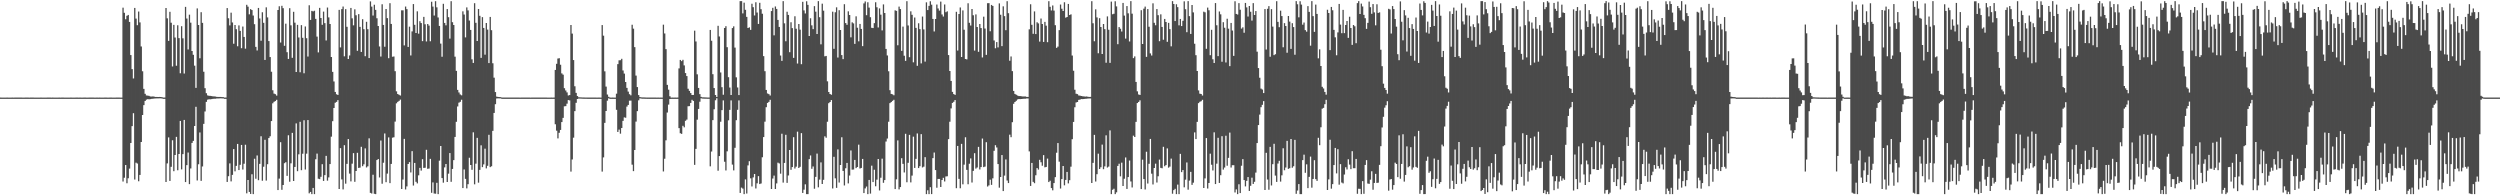 <?xml version="1.0" encoding="UTF-8"?>
<svg xmlns="http://www.w3.org/2000/svg" width="1920" height="150">
  <path d="M0 74.930h1v1.000H0zM1 74.933h1v1.000H1zM2 74.934h1v1.000H2zM3 74.937h1v1.000H3zM4 74.933h1v1.000H4zM5 74.919h1v1.000H5zM6 74.941h1v1.000H6zM7 74.933h1v1.000H7zM8 74.935h1v1.000H8zM9 74.925h1v1.000H9zM10 74.935h1v1.000H10zM11 74.928h1v1.000H11zM12 74.931h1v1.000H12zM13 74.932h1v1.000H13zM14 74.931h1v1.000H14zM15 74.921h1v1.000H15zM16 74.930h1v1.000H16zM17 74.934h1v1.000H17zM18 74.936h1v1.000H18zM19 74.931h1v1.000H19zM20 74.929h1v1.000H20zM21 74.931h1v1.000H21zM22 74.934h1v1.000H22zM23 74.929h1v1.000H23zM24 74.930h1v1.000H24zM25 74.924h1v1.000H25zM26 74.933h1v1.000H26zM27 74.936h1v1.000H27zM28 74.937h1v1.000H28zM29 74.935h1v1.000H29zM30 74.934h1v1.000H30zM31 74.928h1v1.000H31zM32 74.935h1v1.000H32zM33 74.933h1v1.000H33zM34 74.933h1v1.000H34zM35 74.933h1v1.000H35zM36 74.932h1v1.000H36zM37 74.920h1v1.000H37zM38 74.927h1v1.000H38zM39 74.938h1v1.000H39zM40 74.932h1v1.000H40zM41 74.940h1v1.000H41zM42 74.936h1v1.000H42zM43 74.934h1v1.000H43zM44 74.933h1v1.000H44zM45 74.923h1v1.000H45zM46 74.939h1v1.000H46zM47 74.932h1v1.000H47zM48 74.928h1v1.000H48zM49 74.938h1v1.000H49zM50 74.939h1v1.000H50zM51 74.938h1v1.000H51zM52 74.935h1v1.000H52zM53 74.933h1v1.000H53zM54 74.931h1v1.000H54zM55 74.939h1v1.000H55zM56 74.935h1v1.000H56zM57 74.934h1v1.000H57zM58 74.931h1v1.000H58zM59 74.932h1v1.000H59zM60 74.936h1v1.000H60zM61 74.926h1v1.000H61zM62 74.933h1v1.000H62zM63 74.935h1v1.000H63zM64 74.932h1v1.000H64zM65 74.930h1v1.000H65zM66 74.936h1v1.000H66zM67 74.936h1v1.000H67zM68 74.926h1v1.000H68zM69 74.932h1v1.000H69zM70 74.930h1v1.000H70zM71 74.931h1v1.000H71zM72 74.936h1v1.000H72zM73 74.934h1v1.000H73zM74 74.931h1v1.000H74zM75 74.936h1v1.000H75zM76 74.927h1v1.000H76zM77 74.936h1v1.000H77zM78 74.933h1v1.000H78zM79 74.936h1v1.000H79zM80 74.932h1v1.000H80zM81 74.925h1v1.000H81zM82 74.934h1v1.000H82zM83 74.933h1v1.000H83zM84 74.927h1v1.000H84zM85 74.932h1v1.000H85zM86 74.934h1v1.000H86zM87 74.937h1v1.000H87zM88 74.935h1v1.000H88zM89 74.930h1v1.000H89zM90 74.927h1v1.000H90zM91 74.929h1v1.000H91zM92 74.934h1v1.000H92zM93 74.933h1v1.000H93zM94 5.875h1v133.546H94zM95 9.851h1v126.672H95zM96 14.782h1v111.964H96zM97 12.139h1v128.592H97zM98 11.469h1v125.445H98zM99 16.827h1v112.643H99zM100 42.268h1v67.574H100zM101 53.101h1v43.757H101zM102 60.256h1v26.670H102zM103 6.116h1v131.773H103zM104 14.289h1v110.631H104zM105 19.370h1v106.224H105zM106 8.866h1v130.369H106zM107 17.221h1v117.140H107zM108 35.688h1v73.389H108zM109 54.747h1v33.560H109zM110 68.264h1v12.469H110zM111 72.052h1v5.485H111zM112 73.296h1v3.231H112zM113 73.429h1v2.721H113zM114 73.649h1v2.643H114zM115 74.095h1v2.064H115zM116 74.160h1v1.767H116zM117 74.045h1v1.801H117zM118 74.224h1v1.469H118zM119 74.446h1v1.188H119zM120 74.436h1v1.138H120zM121 74.490h1v1.073H121zM122 74.449h1v1.067H122zM123 74.504h1v1.012H123zM124 74.652h1v1.000H124zM125 74.927h1v1.000H125zM126 74.922h1v1.000H126zM127 6.135h1v133.631H127zM128 14.056h1v111.460H128zM129 31.402h1v74.115H129zM130 9.039h1v129.936H130zM131 17.454h1v110.637H131zM132 51.055h1v56.648H132zM133 19.077h1v112.410H133zM134 28.833h1v90.186H134zM135 50.476h1v54.661H135zM136 19.419h1v111.342H136zM137 29.307h1v88.946H137zM138 56.253h1v36.640H138zM139 20.111h1v110.004H139zM140 29.455h1v88.933H140zM141 56.476h1v35.630H141zM142 5.282h1v134.547H142zM143 14.252h1v112.591H143zM144 38.012h1v79.156H144zM145 11.255h1v130.170H145zM146 17.416h1v111.969H146zM147 39.156h1v70.598H147zM148 42.108h1v66.070H148zM149 50.430h1v46.325H149zM150 67.506h1v14.503H150zM151 6.440h1v132.161H151zM152 19.193h1v106.964H152zM153 44.750h1v56.986H153zM154 9.372h1v129.519H154zM155 17.558h1v110.298H155zM156 55.075h1v40.034H156zM157 67.738h1v17.844H157zM158 71.557h1v6.690H158zM159 73.248h1v3.288H159zM160 73.588h1v2.633H160zM161 73.618h1v2.671H161zM162 73.774h1v2.372H162zM163 74.000h1v1.926H163zM164 74.054h1v1.754H164zM165 74.143h1v1.672H165zM166 74.394h1v1.245H166zM167 74.439h1v1.190H167zM168 74.437h1v1.153H168zM169 74.444h1v1.050H169zM170 74.522h1v1.027H170zM171 74.609h1v1.000H171zM172 74.916h1v1.000H172zM173 74.920h1v1.000H173zM174 6.183h1v133.566H174zM175 14.046h1v121.298H175zM176 19.481h1v106.020H176zM177 9.733h1v129.588H177zM178 17.229h1v117.092H178zM179 33.591h1v80.881H179zM180 19.211h1v112.397H180zM181 22.447h1v104.956H181zM182 35.529h1v75.010H182zM183 19.508h1v111.081H183zM184 23.704h1v102.885H184zM185 37.010h1v74.313H185zM186 20.400h1v109.824H186zM187 28.364h1v97.388H187zM188 37.387h1v73.788H188zM189 3.669h1v144.813H189zM190 5.115h1v133.124H190zM191 11.017h1v136.406H191zM192 7.025h1v141.895H192zM193 7.732h1v126.127H193zM194 11.923h1v137.184H194zM195 18.588h1v103.321H195zM196 35.986h1v101.300H196zM197 38.777h1v80.640H197zM198 6.084h1v132.309H198zM199 14.157h1v111.700H199zM200 31.261h1v73.387H200zM201 9.415h1v129.388H201zM202 17.500h1v110.567H202zM203 46.015h1v61.375H203zM204 5.646h1v133.064H204zM205 13.371h1v112.711H205zM206 31.522h1v74.489H206zM207 43.812h1v60.858H207zM208 55.080h1v37.912H208zM209 69.347h1v10.031H209zM210 71.871h1v6.292H210zM211 72.320h1v5.313H211zM212 73.403h1v3.242H212zM213 7.700h1v138.262H213zM214 4.788h1v132.355H214zM215 32.661h1v76.555H215zM216 4.447h1v141.300H216zM217 6.319h1v135.776H217zM218 35.180h1v90.154H218zM219 18.175h1v106.396H219zM220 40.100h1v94.962H220zM221 45.241h1v58.669H221zM222 6.320h1v133.272H222zM223 19.443h1v106.011H223zM224 44.377h1v57.656H224zM225 9.072h1v129.920H225zM226 17.416h1v110.778H226zM227 55.293h1v39.501H227zM228 19.102h1v112.375H228zM229 28.779h1v89.760H229zM230 55.523h1v38.036H230zM231 19.283h1v111.411H231zM232 29.015h1v89.070H232zM233 56.286h1v36.071H233zM234 20.328h1v109.875H234zM235 29.326h1v88.708H235zM236 43.410h1v48.789H236zM237 4.027h1v144.459H237zM238 15.318h1v132.064H238zM239 8.370h1v140.748H239zM240 8.777h1v135.577H240zM241 8.225h1v140.864H241zM242 14.474h1v107.863H242zM243 28.117h1v89.842H243zM244 40.229h1v97.016H244zM245 6.025h1v131.540H245zM246 13.813h1v121.986H246zM247 19.059h1v107.053H247zM248 8.904h1v130.041H248zM249 17.745h1v116.756H249zM250 31.087h1v88.628H250zM251 5.782h1v132.971H251zM252 13.376h1v122.885H252zM253 18.413h1v107.590H253zM254 43.759h1v61.199H254zM255 55.200h1v37.902H255zM256 62.564h1v20.365H256zM257 70.594h1v8.313H257zM258 72.387h1v5.858H258zM259 72.907h1v3.982H259zM260 7.570h1v137.596H260zM261 36.385h1v77.365H261zM262 7.035h1v130.718H262zM263 4.993h1v140.473H263zM264 43.244h1v68.291H264zM265 6.990h1v134.061H265zM266 20.576h1v105.280H266zM267 45.318h1v61.464H267zM268 42.614h1v90.704H268zM269 6.084h1v133.246H269zM270 14.099h1v111.592H270zM271 19.460h1v98.162H271zM272 7.166h1v132.462H272zM273 11.721h1v119.594H273zM274 39.016h1v78.332H274zM275 10.832h1v118.146H275zM276 20.627h1v108.074H276zM277 39.884h1v72.865H277zM278 14.765h1v112.878H278zM279 22.443h1v103.760H279zM280 43.159h1v70.816H280zM281 16.762h1v111.845H281zM282 22.428h1v105.296H282zM283 44.594h1v61.652H283zM284 1.049h1v147.072H284zM285 5.067h1v143.593H285zM286 11.934h1v122.260H286zM287 3.611h1v145.248H287zM288 7.594h1v141.523H288zM289 14.016h1v108.940H289zM290 19.985h1v102.146H290zM291 35.699h1v100.594H291zM292 43.426h1v64.504H292zM293 3.294h1v137.805H293zM294 19.132h1v105.862H294zM295 35.873h1v66.632H295zM296 6.932h1v132.999H296zM297 13.945h1v119.401H297zM298 44.685h1v60.830H298zM299 2.432h1v138.218H299zM300 18.361h1v107.521H300zM301 43.576h1v62.159H301zM302 43.368h1v62.042H302zM303 54.675h1v38.730H303zM304 70.144h1v9.193H304zM305 72.202h1v6.051H305zM306 72.797h1v4.684H306zM307 73.364h1v3.135H307zM308 7.915h1v137.221H308zM309 7.949h1v129.906H309zM310 34.877h1v71.760H310zM311 5.027h1v140.484H311zM312 7.032h1v136.116H312zM313 36.067h1v89.881H313zM314 20.468h1v104.056H314zM315 42.579h1v89.850H315zM316 24.103h1v91.993H316zM317 3.148h1v139.354H317zM318 19.044h1v106.092H318zM319 25.352h1v114.269H319zM320 8.682h1v132.184H320zM321 25.836h1v108.838H321zM322 16.286h1v112.618H322zM323 17.702h1v113.342H323zM324 31.571h1v90.682H324zM325 12.961h1v116.012H325zM326 18.633h1v110.162H326zM327 31.846h1v83.206H327zM328 18.434h1v111.193H328zM329 19.687h1v109.730H329zM330 31.683h1v90.322H330zM331 1.342h1v146.743H331zM332 5.092h1v134.975H332zM333 11.923h1v136.714H333zM334 0.928h1v147.835H334zM335 5.641h1v134.772H335zM336 13.426h1v135.681H336zM337 19.920h1v103.475H337zM338 33.490h1v78.663H338zM339 43.562h1v93.202H339zM340 2.900h1v137.402H340zM341 17.592h1v110.957H341zM342 19.463h1v106.467H342zM343 6.978h1v132.803H343zM344 13.221h1v120.144H344zM345 29.667h1v87.868H345zM346 0.896h1v138.732H346zM347 17.052h1v112.698H347zM348 19.214h1v103.782H348zM349 43.528h1v61.641H349zM350 54.404h1v39.162H350zM351 69.041h1v12.711H351zM352 71.016h1v7.810H352zM353 72.564h1v5.627H353zM354 73.202h1v3.415H354zM355 8.728h1v135.693H355zM356 11.175h1v118.997H356zM357 28.724h1v108.657H357zM358 5.685h1v139.011H358zM359 7.977h1v133.502H359zM360 15.775h1v105.374H360zM361 23.002h1v103.709H361zM362 45.580h1v84.851H362zM363 48.338h1v53.304H363zM364 2.465h1v139.078H364zM365 17.486h1v108.232H365zM366 31.472h1v74.391H366zM367 6.888h1v133.381H367zM368 12.145h1v118.307H368zM369 44.450h1v67.180H369zM370 13.179h1v115.187H370zM371 21.475h1v104.781H371zM372 41.972h1v72.191H372zM373 17.657h1v111.648H373zM374 22.725h1v104.597H374zM375 48.414h1v55.123H375zM376 13.028h1v115.334H376zM377 23.188h1v104.516H377zM378 48.569h1v51.931H378zM379 59.629h1v27.126H379zM380 70.730h1v9.296H380zM381 74.208h1v1.435H381zM382 74.469h1v1.058H382zM383 74.544h1v1.023H383zM384 74.590h1v1.000H384zM385 74.919h1v1.000H385zM386 74.923h1v1.000H386zM387 74.917h1v1.000H387zM388 74.924h1v1.000H388zM389 74.924h1v1.000H389zM390 74.925h1v1.000H390zM391 74.925h1v1.000H391zM392 74.930h1v1.000H392zM393 74.925h1v1.000H393zM394 74.929h1v1.000H394zM395 74.923h1v1.000H395zM396 74.927h1v1.000H396zM397 74.931h1v1.000H397zM398 74.932h1v1.000H398zM399 74.933h1v1.000H399zM400 74.931h1v1.000H400zM401 74.924h1v1.000H401zM402 74.929h1v1.000H402zM403 74.928h1v1.000H403zM404 74.927h1v1.000H404zM405 74.932h1v1.000H405zM406 74.931h1v1.000H406zM407 74.935h1v1.000H407zM408 74.932h1v1.000H408zM409 74.929h1v1.000H409zM410 74.929h1v1.000H410zM411 74.926h1v1.000H411zM412 74.924h1v1.000H412zM413 74.930h1v1.000H413zM414 74.931h1v1.000H414zM415 74.924h1v1.000H415zM416 74.929h1v1.000H416zM417 74.926h1v1.000H417zM418 74.925h1v1.000H418zM419 74.929h1v1.000H419zM420 74.935h1v1.000H420zM421 74.936h1v1.000H421zM422 74.933h1v1.000H422zM423 74.927h1v1.000H423zM424 74.937h1v1.000H424zM425 74.913h1v1.000H425zM426 53.718h1v41.725H426zM427 48.996h1v51.359H427zM428 44.932h1v61.337H428zM429 44.695h1v57.310H429zM430 49.733h1v50.035H430zM431 56.386h1v37.352H431zM432 57.321h1v33.194H432zM433 67.758h1v13.920H433zM434 69.502h1v12.005H434zM435 70.945h1v8.679H435zM436 73.319h1v3.530H436zM437 72.987h1v4.134H437zM438 19.188h1v112.596H438zM439 25.827h1v96.635H439zM440 46.110h1v59.633H440zM441 66.255h1v19.105H441zM442 71.324h1v7.621H442zM443 73.761h1v2.295H443zM444 74.687h1v1.000H444zM445 74.745h1v1.000H445zM446 74.799h1v1.000H446zM447 74.833h1v1.000H447zM448 74.878h1v1.000H448zM449 74.897h1v1.000H449zM450 74.903h1v1.000H450zM451 74.923h1v1.000H451zM452 74.919h1v1.000H452zM453 74.925h1v1.000H453zM454 74.923h1v1.000H454zM455 74.922h1v1.000H455zM456 74.930h1v1.000H456zM457 74.929h1v1.000H457zM458 74.943h1v1.000H458zM459 74.931h1v1.000H459zM460 74.931h1v1.000H460zM461 74.933h1v1.000H461zM462 19.254h1v112.561H462zM463 27.409h1v93.451H463zM464 54.807h1v39.576H464zM465 66.500h1v18.760H465zM466 72.627h1v4.697H466zM467 74.351h1v1.153H467zM468 74.931h1v1.000H468zM469 74.936h1v1.000H469zM470 74.929h1v1.000H470zM471 74.935h1v1.000H471zM472 74.933h1v1.000H472zM473 71.917h1v12.418H473zM474 49.234h1v52.108H474zM475 46.356h1v53.181H475zM476 46.244h1v56.397H476zM477 45.159h1v53.130H477zM478 54.100h1v38.708H478zM479 56.509h1v33.659H479zM480 62.953h1v27.483H480zM481 67.497h1v14.352H481zM482 70.332h1v10.250H482zM483 72.332h1v4.966H483zM484 73.238h1v4.008H484zM485 19.015h1v107.460H485zM486 22.036h1v109.373H486zM487 36.189h1v79.013H487zM488 58.061h1v35.319H488zM489 66.881h1v18.467H489zM490 73.036h1v4.038H490zM491 74.545h1v1.000H491zM492 74.727h1v1.000H492zM493 74.821h1v1.000H493zM494 74.816h1v1.000H494zM495 74.870h1v1.000H495zM496 74.885h1v1.000H496zM497 74.905h1v1.000H497zM498 74.911h1v1.000H498zM499 74.925h1v1.000H499zM500 74.929h1v1.000H500zM501 74.930h1v1.000H501zM502 74.923h1v1.000H502zM503 74.910h1v1.000H503zM504 74.935h1v1.000H504zM505 74.930h1v1.000H505zM506 74.937h1v1.000H506zM507 74.929h1v1.000H507zM508 74.937h1v1.000H508zM509 18.970h1v112.712H509zM510 25.724h1v96.176H510zM511 37.747h1v70.045H511zM512 65.174h1v21.237H512zM513 68.849h1v11.503H513zM514 73.922h1v2.118H514zM515 74.936h1v1.000H515zM516 74.922h1v1.000H516zM517 74.933h1v1.000H517zM518 74.928h1v1.000H518zM519 74.933h1v1.000H519zM520 74.932h1v1.000H520zM521 52.551h1v45.874H521zM522 46.023h1v56.326H522zM523 46.962h1v55.827H523zM524 45.923h1v50.687H524zM525 50.217h1v47.599H525zM526 56.092h1v36.661H526zM527 58.440h1v33.394H527zM528 68.164h1v13.433H528zM529 69.797h1v11.736H529zM530 71.454h1v7.587H530zM531 72.949h1v3.702H531zM532 72.927h1v4.574H532zM533 23.554h1v103.040H533zM534 31.846h1v82.499H534zM535 57.108h1v34.794H535zM536 67.547h1v16.110H536zM537 72.293h1v5.853H537zM538 74.377h1v1.159H538zM539 74.737h1v1.000H539zM540 74.769h1v1.000H540zM541 74.824h1v1.000H541zM542 74.834h1v1.000H542zM543 74.902h1v1.000H543zM544 74.902h1v1.000H544zM545 22.971h1v104.752H545zM546 31.283h1v85.111H546zM547 56.998h1v35.263H547zM548 67.642h1v16.271H548zM549 72.936h1v4.054H549zM550 74.463h1v1.000H550zM551 19.818h1v111.316H551zM552 27.993h1v91.889H552zM553 55.653h1v37.815H553zM554 66.985h1v17.613H554zM555 72.734h1v4.386H555zM556 21.520h1v102.696H556zM557 20.104h1v110.831H557zM558 36.242h1v79.987H558zM559 59.287h1v33.149H559zM560 67.200h1v17.183H560zM561 72.971h1v4.126H561zM562 21.532h1v104.883H562zM563 20.221h1v110.644H563zM564 36.544h1v76.960H564zM565 59.408h1v32.903H565zM566 67.158h1v17.193H566zM567 73.034h1v4.061H567zM568 0.892h1v147.258H568zM569 0.883h1v143.188H569zM570 10.292h1v134.558H570zM571 2.033h1v147.080H571zM572 7.508h1v130.252H572zM573 12.972h1v135.659H573zM574 21.514h1v105.513H574zM575 20.980h1v102.833H575zM576 22.914h1v114.024H576zM577 2.891h1v140.335H577zM578 5.525h1v130.725H578zM579 11.889h1v121.749H579zM580 1.738h1v142.986H580zM581 9.614h1v131.205H581zM582 18.389h1v116.875H582zM583 2.141h1v139.209H583zM584 7.090h1v133.822H584zM585 10.526h1v110.247H585zM586 43.125h1v62.133H586zM587 54.692h1v38.745H587zM588 69.080h1v13.237H588zM589 71.782h1v7.262H589zM590 72.270h1v5.945H590zM591 73.390h1v3.275H591zM592 8.515h1v136.635H592zM593 6.002h1v131.128H593zM594 27.137h1v107.720H594zM595 4.946h1v140.195H595zM596 6.850h1v134.015H596zM597 15.322h1v109.596H597zM598 20.674h1v104.891H598zM599 42.647h1v90.754H599zM600 46.768h1v55.965H600zM601 0.890h1v139.368H601zM602 17.923h1v107.202H602zM603 31.675h1v71.843H603zM604 8.987h1v131.471H604zM605 11.451h1v123.301H605zM606 40.072h1v75.146H606zM607 17.078h1v113.342H607zM608 21.592h1v106.717H608zM609 44.422h1v60.948H609zM610 12.487h1v116.940H610zM611 22.087h1v105.918H611zM612 48.792h1v52.306H612zM613 18.430h1v110.616H613zM614 22.774h1v105.307H614zM615 49.320h1v52.902H615zM616 1.391h1v146.780H616zM617 7.974h1v137.697H617zM618 10.352h1v131.217H618zM619 0.963h1v148.152H619zM620 3.739h1v145.356H620zM621 27.628h1v94.585H621zM622 14.029h1v105.389H622zM623 19.456h1v110.206H623zM624 22.380h1v105.488H624zM625 4.705h1v140.220H625zM626 8.969h1v126.844H626zM627 26.126h1v91.852H627zM628 0.883h1v142.978H628zM629 13.187h1v124.771H629zM630 34.027h1v90.688H630zM631 2.802h1v138.492H631zM632 8.201h1v129.900H632zM633 43.255h1v61.446H633zM634 42.972h1v62.786H634zM635 62.470h1v31.019H635zM636 70.631h1v8.614H636zM637 72.177h1v6.148H637zM638 72.738h1v4.126H638zM639 8.950h1v135.784H639zM640 37.500h1v82.942H640zM641 9.401h1v127.542H641zM642 5.620h1v138.662H642zM643 44.200h1v70.533H643zM644 7.839h1v132.342H644zM645 23.038h1v103.705H645zM646 42.275h1v63.167H646zM647 45.403h1v85.866H647zM648 3.228h1v139.219H648zM649 17.723h1v111.491H649zM650 19.065h1v106.079H650zM651 8.679h1v132.166H651zM652 11.520h1v123.278H652zM653 28.672h1v86.891H653zM654 17.129h1v113.161H654zM655 17.955h1v112.263H655zM656 33.682h1v89.141H656zM657 12.552h1v116.587H657zM658 21.287h1v106.992H658zM659 31.747h1v79.377H659zM660 18.365h1v111.044H660zM661 22.198h1v106.777H661zM662 35.423h1v86.652H662zM663 2.589h1v145.710H663zM664 1.134h1v143.563H664zM665 11.665h1v131.572H665zM666 1.758h1v147.356H666zM667 5.837h1v132.366H667zM668 13.205h1v135.501H668zM669 21.343h1v105.893H669zM670 21.571h1v118.259H670zM671 17.785h1v112.553H671zM672 1.765h1v141.291H672zM673 5.584h1v132.418H673zM674 21.117h1v101.005H674zM675 6.434h1v139.847H675zM676 11.288h1v125.203H676zM677 23.349h1v98.501H677zM678 3.396h1v136.993H678zM679 9.963h1v128.349H679zM680 37.606h1v71.117H680zM681 42.576h1v63.830H681zM682 54.714h1v38.792H682zM683 69.273h1v9.915H683zM684 72.125h1v6.245H684zM685 72.461h1v5.012H685zM686 73.150h1v3.504H686zM687 7.935h1v137.249H687zM688 8.342h1v129.388H688zM689 34.750h1v73.080H689zM690 5.054h1v140.414H690zM691 6.961h1v136.686H691zM692 39.085h1v82.410H692zM693 20.450h1v105.386H693zM694 42.814h1v89.621H694zM695 46.760h1v55.978H695zM696 0.897h1v139.101H696zM697 19.550h1v105.504H697zM698 43.925h1v59.645H698zM699 8.707h1v131.368H699zM700 11.350h1v123.537H700zM701 47.880h1v57.071H701zM702 13.469h1v115.513H702zM703 21.391h1v100.599H703zM704 50.554h1v51.967H704zM705 17.864h1v111.221H705zM706 22.375h1v105.249H706zM707 48.677h1v54.360H707zM708 12.683h1v115.933H708zM709 22.555h1v105.445H709zM710 47.306h1v73.397H710zM711 1.768h1v147.323H711zM712 7.736h1v138.407H712zM713 4.524h1v144.591H713zM714 0.982h1v142.770H714zM715 3.583h1v145.486H715zM716 14.540h1v106.918H716zM717 24.163h1v92.970H717zM718 14.575h1v116.012H718zM719 3.457h1v140.733H719zM720 6.481h1v130.965H720zM721 8.155h1v129.280H721zM722 1.229h1v142.381H722zM723 11.088h1v127.150H723zM724 12.689h1v123.871H724zM725 3.446h1v135.923H725zM726 9.392h1v126.147H726zM727 8.685h1v126.671H727zM728 42.303h1v64.526H728zM729 54.526h1v38.960H729zM730 62.180h1v21.051H730zM731 70.572h1v8.464H731zM732 72.258h1v5.932H732zM733 72.881h1v3.980H733zM734 9.062h1v135.462H734zM735 38.819h1v73.237H735zM736 10.747h1v126.606H736zM737 5.732h1v138.858H737zM738 43.778h1v66.728H738zM739 7.976h1v133.611H739zM740 22.848h1v103.603H740zM741 45.302h1v60.093H741zM742 45.605h1v84.837H742zM743 2.486h1v139.036H743zM744 17.514h1v108.231H744zM745 19.625h1v102.014H745zM746 6.907h1v133.296H746zM747 11.716h1v119.496H747zM748 38.870h1v78.768H748zM749 11.047h1v118.458H749zM750 20.749h1v107.882H750zM751 39.808h1v72.992H751zM752 18.456h1v111.676H752zM753 21.577h1v106.742H753zM754 44.131h1v62.239H754zM755 12.806h1v115.566H755zM756 21.927h1v105.999H756zM757 42.162h1v67.023H757zM758 2.449h1v140.799H758zM759 2.387h1v140.008H759zM760 24.000h1v113.969H760zM761 3.800h1v138.166H761zM762 4.553h1v132.392H762zM763 31.094h1v84.696H763zM764 37.053h1v74.461H764zM765 32.318h1v80.937H765zM766 36.422h1v89.593H766zM767 2.626h1v141.493H767zM768 11.294h1v124.632H768zM769 35.443h1v83.665H769zM770 4.843h1v141.904H770zM771 12.410h1v122.431H771zM772 23.172h1v99.290H772zM773 0.912h1v137.718H773zM774 10.121h1v130.489H774zM775 46.641h1v56.773H775zM776 43.352h1v62.023H776zM777 54.643h1v39.184H777zM778 69.842h1v9.887H778zM779 72.162h1v6.197H779zM780 72.769h1v4.669H780zM781 73.376h1v3.018H781zM782 73.793h1v2.240H782zM783 73.796h1v2.354H783zM784 73.946h1v2.071H784zM785 74.062h1v1.863H785zM786 74.077h1v1.761H786zM787 74.106h1v1.730H787zM788 74.417h1v1.203H788zM789 74.429h1v1.180H789zM790 22.536h1v93.717H790zM791 3.289h1v139.505H791zM792 19.034h1v106.092H792zM793 25.956h1v113.715H793zM794 8.763h1v131.954H794zM795 26.159h1v108.455H795zM796 17.110h1v111.973H796zM797 17.992h1v112.261H797zM798 31.944h1v90.772H798zM799 14.233h1v110.396H799zM800 18.411h1v108.874H800zM801 32.194h1v86.959H801zM802 16.801h1v111.736H802zM803 19.724h1v108.497H803zM804 32.387h1v89.419H804zM805 0.932h1v138.879H805zM806 5.230h1v133.590H806zM807 8.058h1v136.363H807zM808 4.192h1v141.973H808zM809 8.119h1v132.481H809zM810 19.377h1v116.662H810zM811 36.774h1v80.550H811zM812 35.785h1v74.103H812zM813 23.132h1v101.044H813zM814 3.491h1v141.304H814zM815 6.717h1v130.820H815zM816 8.459h1v119.012H816zM817 1.746h1v140.598H817zM818 13.550h1v124.626H818zM819 13.072h1v118.964H819zM820 3.028h1v137.823H820zM821 11.521h1v126.853H821zM822 11.024h1v116.984H822zM823 42.664h1v64.231H823zM824 54.321h1v39.323H824zM825 68.914h1v13.481H825zM826 71.991h1v6.697H826zM827 72.295h1v6.021H827zM828 73.303h1v3.371H828zM829 73.477h1v2.999H829zM830 73.715h1v2.349H830zM831 73.928h1v2.227H831zM832 74.045h1v1.987H832zM833 74.197h1v1.684H833zM834 74.087h1v1.724H834zM835 74.301h1v1.362H835zM836 74.468h1v1.157H836zM837 74.409h1v1.195H837zM838 0.906h1v139.626H838zM839 17.860h1v107.242H839zM840 31.671h1v71.926H840zM841 7.166h1v132.227H841zM842 13.359h1v120.440H842zM843 40.905h1v77.110H843zM844 13.957h1v115.850H844zM845 20.733h1v107.718H845zM846 41.487h1v69.571H846zM847 18.421h1v111.548H847zM848 22.391h1v105.418H848zM849 48.203h1v55.748H849zM850 12.572h1v116.113H850zM851 22.860h1v105.081H851zM852 48.285h1v51.883H852zM853 1.218h1v147.875H853zM854 10.934h1v134.807H854zM855 10.544h1v134.398H855zM856 0.960h1v148.156H856zM857 4.925h1v142.766H857zM858 33.935h1v93.477H858zM859 20.785h1v104.953H859zM860 22.086h1v113.357H860zM861 24.198h1v100.719H861zM862 2.228h1v140.600H862zM863 11.988h1v125.290H863zM864 29.667h1v91.248H864zM865 4.671h1v140.443H865zM866 10.215h1v125.779H866zM867 31.853h1v91.445H867zM868 0.895h1v138.461H868zM869 10.506h1v133.490H869zM870 44.624h1v59.543H870zM871 43.312h1v61.922H871zM872 62.931h1v30.651H872zM873 70.152h1v8.993H873zM874 72.524h1v5.741H874zM875 72.922h1v4.147H875zM876 7.835h1v137.379H876zM877 33.794h1v88.824H877zM878 6.644h1v130.877H878zM879 5.081h1v140.418H879zM880 43.655h1v72.865H880zM881 6.975h1v133.960H881zM882 20.533h1v105.244H882zM883 41.007h1v65.692H883zM884 42.661h1v90.727H884zM885 2.559h1v139.124H885zM886 17.494h1v111.546H886zM887 19.418h1v106.289H887zM888 6.941h1v133.233H888zM889 11.688h1v123.694H889zM890 31.663h1v90.903H890zM891 11.032h1v117.903H891zM892 20.683h1v108.537H892zM893 30.509h1v82.250H893zM894 14.555h1v113.120H894zM895 16.911h1v109.848H895zM896 32.122h1v81.864H896zM897 17.578h1v111.187H897zM898 22.394h1v105.547H898zM899 35.593h1v86.225H899zM900 0.894h1v147.880H900zM901 3.048h1v142.995H901zM902 16.204h1v128.788H902zM903 3.301h1v145.803H903zM904 5.483h1v136.299H904zM905 19.446h1v129.638H905zM906 14.521h1v103.644H906zM907 20.010h1v112.184H907zM908 16.000h1v114.590H908zM909 1.019h1v142.844H909zM910 7.042h1v130.945H910zM911 24.708h1v100.055H911zM912 0.887h1v144.773H912zM913 12.404h1v126.301H913zM914 26.071h1v105.932H914zM915 3.818h1v138.170H915zM916 9.530h1v130.753H916zM917 33.567h1v68.104H917zM918 42.408h1v64.406H918zM919 54.533h1v39.054H919zM920 69.401h1v9.821H920zM921 71.937h1v6.232H921zM922 72.209h1v5.488H922zM923 73.350h1v3.291H923zM924 8.939h1v135.448H924zM925 9.479h1v127.506H925zM926 37.496h1v68.529H926zM927 5.826h1v138.962H927zM928 7.899h1v132.638H928zM929 42.379h1v75.640H929zM930 22.863h1v103.644H930zM931 45.492h1v85.420H931zM932 48.371h1v53.256H932zM933 2.363h1v139.022H933zM934 19.411h1v106.298H934zM935 43.113h1v62.708H935zM936 8.802h1v131.704H936zM937 10.991h1v123.587H937zM938 47.412h1v57.207H938zM939 17.072h1v113.191H939zM940 21.301h1v107.349H940zM941 47.971h1v56.283H941zM942 14.385h1v112.890H942zM943 21.993h1v99.267H943zM944 50.789h1v51.053H944zM945 17.589h1v111.083H945zM946 23.465h1v103.408H946zM947 42.900h1v83.955H947zM948 0.996h1v146.820H948zM949 10.691h1v134.770H949zM950 11.161h1v137.956H950zM951 2.389h1v139.143H951zM952 7.489h1v140.770H952zM953 21.941h1v105.352H953zM954 21.005h1v101.188H954zM955 25.141h1v113.140H955zM956 2.266h1v140.892H956zM957 5.658h1v133.247H957zM958 12.713h1v123.251H958zM959 4.607h1v142.048H959zM960 9.025h1v133.694H960zM961 15.810h1v120.650H961zM962 2.406h1v138.836H962zM963 11.544h1v128.080H963zM964 8.492h1v124.070H964zM965 39.676h1v70.176H965zM966 52.298h1v43.753H966zM967 59.677h1v28.315H967zM968 68.055h1v14.258H968zM969 68.780h1v11.712H969zM970 71.467h1v6.223H970zM971 6.969h1v138.944H971zM972 38.023h1v79.318H972zM973 6.781h1v131.112H973zM974 4.709h1v141.003H974zM975 43.584h1v69.227H975zM976 7.007h1v135.436H976zM977 20.445h1v105.642H977zM978 42.340h1v68.089H978zM979 41.625h1v93.235H979zM980 0.896h1v138.803H980zM981 16.817h1v108.800H981zM982 20.903h1v102.597H982zM983 8.195h1v131.252H983zM984 12.356h1v122.286H984zM985 36.297h1v77.579H985zM986 17.787h1v112.988H986zM987 19.943h1v108.696H987zM988 40.517h1v67.685H988zM989 12.274h1v117.434H989zM990 16.567h1v112.628H990zM991 37.554h1v69.208H991zM992 17.826h1v111.000H992zM993 20.775h1v106.923H993zM994 42.029h1v65.377H994zM995 0.890h1v147.955H995zM996 3.277h1v143.057H996zM997 13.295h1v128.075H997zM998 0.983h1v148.127H998zM999 3.514h1v145.593H999zM1000 18.947h1v104.041H1000zM1001 17.297h1v101.477H1001zM1002 23.124h1v109.589H1002zM1003 24.301h1v101.890H1003zM1004 4.727h1v139.767H1004zM1005 9.101h1v126.740H1005zM1006 35.075h1v85.187H1006zM1007 0.893h1v143.239H1007zM1008 12.382h1v125.065H1008zM1009 24.494h1v98.534H1009zM1010 3.539h1v134.039H1010zM1011 10.705h1v128.193H1011zM1012 44.812h1v61.036H1012zM1013 37.867h1v73.653H1013zM1014 50.674h1v47.070H1014zM1015 66.686h1v16.760H1015zM1016 67.944h1v14.874H1016zM1017 70.588h1v9.458H1017zM1018 72.719h1v3.941H1018zM1019 7.501h1v138.429H1019zM1020 9.998h1v127.795H1020zM1021 38.506h1v68.834H1021zM1022 5.315h1v139.598H1022zM1023 7.889h1v133.549H1023zM1024 22.955h1v103.799H1024zM1025 28.694h1v84.941H1025zM1026 42.467h1v90.725H1026zM1027 24.858h1v89.735H1027zM1028 3.024h1v138.784H1028zM1029 18.878h1v107.162H1029zM1030 25.474h1v114.711H1030zM1031 7.594h1v133.272H1031zM1032 25.465h1v108.577H1032zM1033 19.193h1v109.287H1033zM1034 16.113h1v114.017H1034zM1035 29.058h1v93.268H1035zM1036 12.853h1v113.546H1036zM1037 21.481h1v108.409H1037zM1038 34.461h1v81.640H1038zM1039 19.181h1v110.021H1039zM1040 20.160h1v109.033H1040zM1041 33.195h1v88.848H1041zM1042 2.399h1v146.453H1042zM1043 0.883h1v144.078H1043zM1044 10.765h1v134.298H1044zM1045 2.774h1v146.339H1045zM1046 4.987h1v134.121H1046zM1047 11.399h1v137.454H1047zM1048 13.993h1v112.698H1048zM1049 22.190h1v100.770H1049zM1050 17.550h1v123.379H1050zM1051 1.231h1v139.987H1051zM1052 5.528h1v132.447H1052zM1053 10.585h1v120.949H1053zM1054 3.107h1v142.607H1054zM1055 9.530h1v130.967H1055zM1056 19.439h1v114.103H1056zM1057 3.255h1v137.259H1057zM1058 9.958h1v130.307H1058zM1059 9.484h1v117.116H1059zM1060 38.199h1v74.092H1060zM1061 50.823h1v47.052H1061zM1062 64.262h1v25.436H1062zM1063 67.523h1v15.170H1063zM1064 69.116h1v11.729H1064zM1065 71.924h1v5.789H1065zM1066 6.757h1v139.701H1066zM1067 7.195h1v130.676H1067zM1068 25.753h1v111.702H1068zM1069 4.656h1v140.988H1069zM1070 6.959h1v135.174H1070zM1071 14.602h1v110.316H1071zM1072 20.486h1v105.440H1072zM1073 41.643h1v94.411H1073zM1074 46.249h1v57.672H1074zM1075 1.050h1v136.209H1075zM1076 16.709h1v109.206H1076zM1077 30.971h1v72.137H1077zM1078 7.780h1v131.689H1078zM1079 11.807h1v122.542H1079zM1080 39.588h1v72.848H1080zM1081 13.696h1v114.790H1081zM1082 21.568h1v106.071H1082zM1083 42.835h1v70.208H1083zM1084 18.557h1v111.738H1084zM1085 22.203h1v106.420H1085zM1086 46.571h1v58.133H1086zM1087 13.446h1v114.697H1087zM1088 23.827h1v105.020H1088zM1089 48.353h1v52.138H1089zM1090 2.708h1v146.126H1090zM1091 7.638h1v138.356H1091zM1092 11.805h1v130.350H1092zM1093 0.959h1v148.145H1093zM1094 2.250h1v146.813H1094zM1095 24.995h1v98.520H1095zM1096 16.567h1v103.765H1096zM1097 25.794h1v106.930H1097zM1098 20.720h1v110.831H1098zM1099 3.726h1v139.809H1099zM1100 8.144h1v129.483H1100zM1101 19.933h1v101.843H1101zM1102 0.883h1v143.731H1102zM1103 12.274h1v125.115H1103zM1104 31.978h1v90.777H1104zM1105 3.422h1v137.786H1105zM1106 12.078h1v127.762H1106zM1107 43.819h1v67.258H1107zM1108 39.140h1v73.222H1108zM1109 58.591h1v38.565H1109zM1110 67.372h1v16.024H1110zM1111 68.137h1v13.193H1111zM1112 71.001h1v7.113H1112zM1113 8.684h1v136.262H1113zM1114 35.843h1v91.293H1114zM1115 10.720h1v128.155H1115zM1116 5.821h1v139.360H1116zM1117 43.763h1v71.052H1117zM1118 8.160h1v133.151H1118zM1119 22.728h1v103.496H1119zM1120 43.132h1v65.913H1120zM1121 44.436h1v88.731H1121zM1122 2.630h1v138.499H1122zM1123 16.453h1v113.200H1123zM1124 18.770h1v107.139H1124zM1125 5.876h1v133.417H1125zM1126 11.699h1v124.103H1126zM1127 29.087h1v94.275H1127zM1128 11.997h1v116.469H1128zM1129 20.296h1v109.505H1129zM1130 31.148h1v81.745H1130zM1131 18.635h1v111.693H1131zM1132 20.845h1v108.399H1132zM1133 36.014h1v86.472H1133zM1134 11.849h1v118.854H1134zM1135 17.947h1v110.509H1135zM1136 34.283h1v78.783H1136zM1137 0.883h1v145.847H1137zM1138 0.883h1v145.019H1138zM1139 11.079h1v133.294H1139zM1140 1.588h1v147.347H1140zM1141 7.040h1v130.662H1141zM1142 10.177h1v137.456H1142zM1143 20.169h1v107.560H1143zM1144 25.460h1v114.974H1144zM1145 24.455h1v100.765H1145zM1146 1.116h1v143.777H1146zM1147 5.347h1v130.774H1147zM1148 23.320h1v95.020H1148zM1149 5.233h1v141.545H1149zM1150 12.390h1v126.246H1150zM1151 15.494h1v117.099H1151zM1152 2.484h1v139.205H1152zM1153 10.069h1v132.273H1153zM1154 34.612h1v77.739H1154zM1155 39.960h1v71.528H1155zM1156 51.741h1v45.270H1156zM1157 65.360h1v18.306H1157zM1158 68.401h1v12.990H1158zM1159 69.405h1v10.037H1159zM1160 71.769h1v5.734H1160zM1161 6.141h1v140.802H1161zM1162 6.352h1v131.567H1162zM1163 36.406h1v73.006H1163zM1164 4.714h1v141.271H1164zM1165 7.053h1v134.288H1165zM1166 38.328h1v83.140H1166zM1167 20.378h1v105.848H1167zM1168 41.351h1v94.490H1168zM1169 45.839h1v56.486H1169zM1170 0.967h1v141.586H1170zM1171 19.360h1v106.597H1171zM1172 44.068h1v59.540H1172zM1173 7.569h1v131.849H1173zM1174 16.474h1v115.346H1174zM1175 50.075h1v55.994H1175zM1176 17.287h1v113.510H1176zM1177 21.968h1v105.184H1177zM1178 48.060h1v56.795H1178zM1179 13.035h1v117.320H1179zM1180 22.070h1v106.683H1180zM1181 47.344h1v53.812H1181zM1182 19.280h1v109.923H1182zM1183 23.573h1v105.415H1183zM1184 42.750h1v81.487H1184zM1185 1.665h1v146.617H1185zM1186 7.083h1v138.990H1186zM1187 5.482h1v143.632H1187zM1188 0.883h1v146.359H1188zM1189 1.963h1v147.118H1189zM1190 17.107h1v106.275H1190zM1191 21.165h1v97.869H1191zM1192 25.348h1v110.090H1192zM1193 2.250h1v143.800H1193zM1194 6.734h1v132.422H1194zM1195 8.366h1v126.970H1195zM1196 1.237h1v143.666H1196zM1197 13.812h1v125.676H1197zM1198 13.298h1v122.022H1198zM1199 3.566h1v135.184H1199zM1200 9.560h1v127.436H1200zM1201 10.003h1v128.088H1201zM1202 38.800h1v72.424H1202zM1203 50.952h1v46.745H1203zM1204 58.380h1v30.654H1204zM1205 67.642h1v15.777H1205zM1206 68.200h1v14.126H1206zM1207 71.434h1v6.861H1207zM1208 7.161h1v139.177H1208zM1209 38.865h1v79.804H1209zM1210 8.396h1v129.109H1210zM1211 5.428h1v139.818H1211zM1212 43.167h1v69.291H1212zM1213 7.991h1v132.204H1213zM1214 22.703h1v103.479H1214zM1215 42.933h1v67.097H1215zM1216 41.810h1v92.170H1216zM1217 3.112h1v138.962H1217zM1218 16.387h1v106.911H1218zM1219 20.715h1v105.492H1219zM1220 7.773h1v132.064H1220zM1221 10.830h1v123.040H1221zM1222 36.656h1v76.341H1222zM1223 17.999h1v111.914H1223zM1224 20.383h1v109.533H1224zM1225 40.715h1v67.750H1225zM1226 12.653h1v117.840H1226zM1227 18.092h1v112.449H1227zM1228 42.519h1v66.702H1228zM1229 14.420h1v115.076H1229zM1230 19.983h1v106.400H1230zM1231 44.660h1v66.882H1231zM1232 2.452h1v146.218H1232zM1233 0.884h1v145.140H1233zM1234 11.821h1v133.948H1234zM1235 1.907h1v147.168H1235zM1236 7.531h1v140.449H1236zM1237 11.223h1v118.092H1237zM1238 17.191h1v108.973H1238zM1239 22.750h1v117.088H1239zM1240 21.352h1v107.683H1240zM1241 1.798h1v141.103H1241zM1242 11.376h1v126.316H1242zM1243 34.392h1v86.221H1243zM1244 3.828h1v141.654H1244zM1245 9.654h1v125.989H1245zM1246 26.486h1v97.090H1246zM1247 2.051h1v140.258H1247zM1248 11.520h1v129.021H1248zM1249 44.953h1v60.430H1249zM1250 38.761h1v73.294H1250zM1251 51.328h1v46.359H1251zM1252 67.441h1v15.418H1252zM1253 68.112h1v13.412H1253zM1254 70.946h1v9.118H1254zM1255 72.776h1v3.888H1255zM1256 6.632h1v139.911H1256zM1257 5.902h1v131.788H1257zM1258 35.970h1v73.093H1258zM1259 4.805h1v140.995H1259zM1260 7.048h1v134.265H1260zM1261 20.441h1v105.541H1261zM1262 26.032h1v89.019H1262zM1263 42.615h1v92.617H1263zM1264 24.961h1v91.574H1264zM1265 0.902h1v138.729H1265zM1266 19.355h1v106.322H1266zM1267 24.667h1v114.910H1267zM1268 7.636h1v126.902H1268zM1269 24.985h1v106.867H1269zM1270 14.827h1v111.954H1270zM1271 17.269h1v112.376H1271zM1272 31.512h1v83.514H1272zM1273 15.744h1v111.809H1273zM1274 20.546h1v108.820H1274zM1275 34.400h1v84.318H1275zM1276 13.841h1v112.437H1276zM1277 18.973h1v111.221H1277zM1278 26.943h1v86.309H1278zM1279 1.043h1v148.057H1279zM1280 3.227h1v141.606H1280zM1281 7.574h1v139.014H1281zM1282 0.958h1v148.155H1282zM1283 3.080h1v141.174H1283zM1284 9.662h1v139.438H1284zM1285 17.070h1v104.749H1285zM1286 23.141h1v95.574H1286zM1287 23.103h1v103.216H1287zM1288 4.638h1v141.085H1288zM1289 6.179h1v131.003H1289zM1290 7.966h1v115.100H1290zM1291 0.883h1v143.176H1291zM1292 15.165h1v123.969H1292zM1293 16.283h1v115.162H1293zM1294 3.431h1v139.610H1294zM1295 10.082h1v128.269H1295zM1296 12.345h1v118.986H1296zM1297 39.195h1v72.062H1297zM1298 52.030h1v44.538H1298zM1299 65.479h1v22.791H1299zM1300 68.723h1v13.494H1300zM1301 69.947h1v10.336H1301zM1302 72.360h1v5.088H1302zM1303 9.063h1v135.504H1303zM1304 9.651h1v126.789H1304zM1305 27.181h1v111.365H1305zM1306 5.640h1v139.256H1306zM1307 8.075h1v132.525H1307zM1308 15.439h1v105.270H1308zM1309 23.118h1v103.769H1309zM1310 44.165h1v89.546H1310zM1311 47.783h1v54.254H1311zM1312 2.959h1v140.050H1312zM1313 16.208h1v109.948H1313zM1314 30.745h1v75.991H1314zM1315 6.008h1v133.542H1315zM1316 16.803h1v113.063H1316zM1317 43.740h1v72.837H1317zM1318 12.238h1v117.493H1318zM1319 19.519h1v111.608H1319zM1320 41.738h1v68.916H1320zM1321 18.353h1v113.020H1321zM1322 22.626h1v105.704H1322zM1323 46.485h1v58.278H1323zM1324 13.101h1v114.998H1324zM1325 24.026h1v105.443H1325zM1326 49.958h1v50.901H1326zM1327 39.342h1v78.418H1327zM1328 70.639h1v9.332H1328zM1329 74.217h1v1.417H1329zM1330 74.444h1v1.114H1330zM1331 74.525h1v1.038H1331zM1332 74.610h1v1.000H1332zM1333 74.914h1v1.000H1333zM1334 74.920h1v1.000H1334zM1335 74.925h1v1.000H1335zM1336 74.925h1v1.000H1336zM1337 74.920h1v1.000H1337zM1338 74.926h1v1.000H1338zM1339 74.923h1v1.000H1339zM1340 74.931h1v1.000H1340zM1341 74.925h1v1.000H1341zM1342 74.915h1v1.000H1342zM1343 74.927h1v1.000H1343zM1344 74.927h1v1.000H1344zM1345 74.925h1v1.000H1345zM1346 74.928h1v1.000H1346zM1347 74.930h1v1.000H1347zM1348 74.928h1v1.000H1348zM1349 74.924h1v1.000H1349zM1350 74.933h1v1.000H1350zM1351 74.922h1v1.000H1351zM1352 74.933h1v1.000H1352zM1353 74.923h1v1.000H1353zM1354 74.924h1v1.000H1354zM1355 74.935h1v1.000H1355zM1356 74.928h1v1.000H1356zM1357 74.926h1v1.000H1357zM1358 74.934h1v1.000H1358zM1359 74.927h1v1.000H1359zM1360 74.936h1v1.000H1360zM1361 74.928h1v1.000H1361zM1362 74.931h1v1.000H1362zM1363 74.929h1v1.000H1363zM1364 74.935h1v1.000H1364zM1365 74.936h1v1.000H1365zM1366 74.925h1v1.000H1366zM1367 74.934h1v1.000H1367zM1368 74.930h1v1.000H1368zM1369 74.929h1v1.000H1369zM1370 74.928h1v1.000H1370zM1371 74.937h1v1.000H1371zM1372 74.936h1v1.000H1372zM1373 74.933h1v1.000H1373zM1374 53.734h1v41.755H1374zM1375 49.140h1v51.060H1375zM1376 44.857h1v61.431H1376zM1377 44.779h1v57.253H1377zM1378 50.406h1v49.552H1378zM1379 56.467h1v37.307H1379zM1380 56.667h1v33.781H1380zM1381 67.737h1v13.948H1381zM1382 69.516h1v11.933H1382zM1383 70.942h1v8.712H1383zM1384 73.131h1v3.706H1384zM1385 73.014h1v4.094H1385zM1386 18.853h1v112.879H1386zM1387 25.619h1v96.917H1387zM1388 48.359h1v57.270H1388zM1389 66.260h1v19.154H1389zM1390 71.342h1v7.570H1390zM1391 73.723h1v2.316H1391zM1392 74.718h1v1.000H1392zM1393 74.740h1v1.000H1393zM1394 74.797h1v1.000H1394zM1395 74.835h1v1.000H1395zM1396 74.863h1v1.000H1396zM1397 74.901h1v1.000H1397zM1398 74.908h1v1.000H1398zM1399 74.918h1v1.000H1399zM1400 74.925h1v1.000H1400zM1401 74.929h1v1.000H1401zM1402 74.931h1v1.000H1402zM1403 74.933h1v1.000H1403zM1404 74.932h1v1.000H1404zM1405 74.924h1v1.000H1405zM1406 74.928h1v1.000H1406zM1407 74.926h1v1.000H1407zM1408 74.932h1v1.000H1408zM1409 74.930h1v1.000H1409zM1410 18.961h1v112.731H1410zM1411 26.816h1v92.921H1411zM1412 54.827h1v39.449H1412zM1413 66.482h1v18.857H1413zM1414 72.613h1v4.729H1414zM1415 74.355h1v1.142H1415zM1416 74.934h1v1.000H1416zM1417 74.934h1v1.000H1417zM1418 74.931h1v1.000H1418zM1419 74.930h1v1.000H1419zM1420 74.935h1v1.000H1420zM1421 40.513h1v85.238H1421zM1422 1.152h1v146.812H1422zM1423 15.449h1v133.199H1423zM1424 8.757h1v140.057H1424zM1425 3.618h1v136.674H1425zM1426 7.478h1v141.624H1426zM1427 20.415h1v102.847H1427zM1428 27.546h1v88.003H1428zM1429 42.692h1v93.643H1429zM1430 3.452h1v137.072H1430zM1431 17.674h1v113.214H1431zM1432 19.006h1v105.736H1432zM1433 8.635h1v131.081H1433zM1434 17.003h1v117.276H1434zM1435 31.409h1v88.869H1435zM1436 2.483h1v138.412H1436zM1437 16.735h1v113.715H1437zM1438 18.361h1v107.375H1438zM1439 43.390h1v62.408H1439zM1440 54.618h1v38.844H1440zM1441 62.592h1v20.256H1441zM1442 70.644h1v8.504H1442zM1443 72.333h1v6.059H1443zM1444 72.877h1v4.018H1444zM1445 7.686h1v137.489H1445zM1446 36.448h1v77.238H1446zM1447 8.089h1v129.778H1447zM1448 5.058h1v140.496H1448zM1449 43.214h1v68.414H1449zM1450 7.078h1v135.456H1450zM1451 20.405h1v105.686H1451zM1452 45.257h1v61.492H1452zM1453 42.639h1v89.881H1453zM1454 3.146h1v139.486H1454zM1455 17.742h1v104.861H1455zM1456 22.163h1v103.045H1456zM1457 9.257h1v130.806H1457zM1458 17.085h1v111.520H1458zM1459 40.097h1v69.127H1459zM1460 63.993h1v22.065H1460zM1461 67.896h1v12.201H1461zM1462 73.292h1v3.294H1462zM1463 73.559h1v2.719H1463zM1464 73.922h1v2.028H1464zM1465 73.855h1v2.071H1465zM1466 74.156h1v1.652H1466zM1467 74.268h1v1.433H1467zM1468 74.331h1v1.296H1468zM1469 0.910h1v147.114H1469zM1470 5.289h1v143.358H1470zM1471 11.890h1v120.090H1471zM1472 0.940h1v148.149H1472zM1473 6.601h1v142.516H1473zM1474 13.726h1v106.409H1474zM1475 14.395h1v111.247H1475zM1476 34.581h1v100.724H1476zM1477 46.417h1v60.977H1477zM1478 2.677h1v137.349H1478zM1479 19.054h1v106.771H1479zM1480 39.863h1v66.040H1480zM1481 12.674h1v125.159H1481zM1482 20.500h1v104.594H1482zM1483 56.448h1v35.933H1483zM1484 0.886h1v139.054H1484zM1485 19.381h1v106.090H1485zM1486 43.993h1v59.831H1486zM1487 43.338h1v61.988H1487zM1488 54.377h1v39.153H1488zM1489 69.851h1v9.495H1489zM1490 72.274h1v6.016H1490zM1491 72.705h1v4.788H1491zM1492 73.129h1v3.305H1492zM1493 3.282h1v145.829H1493zM1494 8.420h1v131.261H1494zM1495 37.897h1v71.982H1495zM1496 5.926h1v139.769H1496zM1497 7.820h1v131.757H1497zM1498 22.764h1v103.593H1498zM1499 14.899h1v124.227H1499zM1500 19.698h1v109.153H1500zM1501 24.166h1v98.587H1501zM1502 2.270h1v139.561H1502zM1503 18.819h1v106.934H1503zM1504 31.520h1v107.591H1504zM1505 9.277h1v124.894H1505zM1506 32.025h1v95.717H1506zM1507 56.359h1v35.551H1507zM1508 68.258h1v16.818H1508zM1509 72.115h1v5.875H1509zM1510 21.333h1v105.502H1510zM1511 19.629h1v111.367H1511zM1512 36.855h1v76.368H1512zM1513 59.265h1v33.176H1513zM1514 66.936h1v17.448H1514zM1515 73.034h1v4.042H1515zM1516 1.027h1v146.967H1516zM1517 0.962h1v143.973H1517zM1518 10.714h1v134.755H1518zM1519 2.457h1v146.660H1519zM1520 6.467h1v133.006H1520zM1521 11.552h1v136.666H1521zM1522 21.967h1v105.387H1522zM1523 21.048h1v101.102H1523zM1524 25.066h1v112.806H1524zM1525 2.354h1v140.397H1525zM1526 5.608h1v130.204H1526zM1527 12.615h1v115.520H1527zM1528 4.684h1v141.984H1528zM1529 9.321h1v133.472H1529zM1530 17.209h1v119.328H1530zM1531 2.334h1v138.548H1531zM1532 8.581h1v131.113H1532zM1533 13.929h1v106.990H1533zM1534 39.976h1v70.033H1534zM1535 52.147h1v44.042H1535zM1536 65.775h1v19.087H1536zM1537 68.755h1v13.539H1537zM1538 70.208h1v9.871H1538zM1539 72.470h1v5.053H1539zM1540 7.612h1v138.039H1540zM1541 5.681h1v131.157H1541zM1542 27.353h1v109.087H1542zM1543 4.656h1v141.436H1543zM1544 7.039h1v134.689H1544zM1545 14.763h1v110.833H1545zM1546 20.181h1v106.223H1546zM1547 43.066h1v89.764H1547zM1548 45.385h1v57.407H1548zM1549 0.940h1v138.358H1549zM1550 16.894h1v108.519H1550zM1551 31.424h1v71.933H1551zM1552 8.203h1v131.221H1552zM1553 11.562h1v122.878H1553zM1554 40.110h1v73.832H1554zM1555 17.772h1v112.514H1555zM1556 21.863h1v107.456H1556zM1557 44.198h1v60.726H1557zM1558 11.954h1v117.550H1558zM1559 16.668h1v108.615H1559zM1560 48.583h1v52.429H1560zM1561 17.857h1v110.863H1561zM1562 20.821h1v106.891H1562zM1563 47.946h1v54.841H1563zM1564 0.887h1v148.135H1564zM1565 7.024h1v139.279H1565zM1566 13.391h1v127.431H1566zM1567 1.021h1v148.096H1567zM1568 3.772h1v145.333H1568zM1569 26.118h1v96.642H1569zM1570 16.166h1v103.392H1570zM1571 23.815h1v106.231H1571zM1572 23.707h1v101.669H1572zM1573 4.611h1v139.645H1573zM1574 9.059h1v126.677H1574zM1575 24.584h1v93.322H1575zM1576 0.893h1v143.265H1576zM1577 12.307h1v125.122H1577zM1578 32.671h1v90.229H1578zM1579 3.541h1v133.962H1579zM1580 10.709h1v128.190H1580zM1581 44.688h1v66.705H1581zM1582 37.156h1v72.634H1582zM1583 58.339h1v39.511H1583zM1584 66.870h1v16.641H1584zM1585 67.637h1v14.875H1585zM1586 71.045h1v7.446H1586zM1587 6.865h1v139.795H1587zM1588 35.488h1v88.864H1588zM1589 8.774h1v128.688H1589zM1590 5.413h1v139.722H1590zM1591 43.569h1v71.147H1591zM1592 7.985h1v132.379H1592zM1593 22.893h1v103.785H1593zM1594 43.827h1v67.432H1594zM1595 42.531h1v90.908H1595zM1596 2.978h1v138.771H1596zM1597 16.583h1v113.096H1597zM1598 18.910h1v107.110H1598zM1599 8.018h1v132.782H1599zM1600 7.579h1v126.981H1600zM1601 33.063h1v82.696H1601zM1602 19.138h1v110.984H1602zM1603 16.170h1v113.664H1603zM1604 33.176h1v89.577H1604zM1605 12.819h1v117.125H1605zM1606 21.580h1v106.998H1606zM1607 34.739h1v78.232H1607zM1608 19.187h1v109.844H1608zM1609 21.652h1v107.158H1609zM1610 36.232h1v78.896H1610zM1611 2.358h1v146.167H1611zM1612 0.883h1v144.135H1612zM1613 12.639h1v131.048H1613zM1614 2.580h1v146.535H1614zM1615 5.006h1v133.855H1615zM1616 11.522h1v137.296H1616zM1617 14.007h1v112.705H1617zM1618 22.076h1v118.626H1618zM1619 17.549h1v109.049H1619zM1620 1.047h1v140.039H1620zM1621 5.529h1v132.461H1621zM1622 21.505h1v100.446H1622zM1623 3.129h1v142.621H1623zM1624 9.433h1v125.985H1624zM1625 19.269h1v105.174H1625zM1626 3.266h1v137.238H1626zM1627 9.551h1v130.675H1627zM1628 34.602h1v74.646H1628zM1629 38.321h1v73.986H1629zM1630 50.621h1v47.722H1630zM1631 66.053h1v17.333H1631zM1632 67.821h1v14.464H1632zM1633 69.098h1v11.189H1633zM1634 71.645h1v5.503H1634zM1635 7.223h1v138.728H1635zM1636 5.529h1v132.400H1636zM1637 35.949h1v73.448H1637zM1638 4.564h1v140.875H1638zM1639 6.997h1v134.712H1639zM1640 38.678h1v82.941H1640zM1641 20.514h1v105.366H1641zM1642 41.815h1v93.768H1642zM1643 46.043h1v58.082H1643zM1644 1.034h1v136.273H1644zM1645 18.958h1v106.923H1645zM1646 44.034h1v59.056H1646zM1647 7.794h1v131.707H1647zM1648 12.351h1v122.247H1648zM1649 43.917h1v59.667H1649zM1650 13.718h1v114.843H1650zM1651 21.430h1v102.011H1651zM1652 49.701h1v53.002H1652zM1653 18.615h1v111.683H1653zM1654 22.585h1v105.535H1654zM1655 47.023h1v56.958H1655zM1656 12.774h1v115.392H1656zM1657 23.201h1v105.664H1657zM1658 24.079h1v105.669H1658zM1659 2.646h1v146.236H1659zM1660 7.600h1v138.318H1660zM1661 5.921h1v143.196H1661zM1662 0.931h1v142.143H1662zM1663 2.283h1v146.834H1663zM1664 16.657h1v103.658H1664zM1665 25.722h1v92.378H1665zM1666 23.399h1v110.107H1666zM1667 3.726h1v139.835H1667zM1668 6.246h1v131.312H1668zM1669 8.113h1v129.489H1669zM1670 0.884h1v143.728H1670zM1671 13.346h1v128.085H1671zM1672 12.535h1v123.266H1672zM1673 3.326h1v137.301H1673zM1674 9.688h1v129.454H1674zM1675 13.009h1v126.813H1675zM1676 39.041h1v73.339H1676zM1677 51.161h1v46.165H1677zM1678 58.617h1v30.427H1678zM1679 67.046h1v16.300H1679zM1680 68.102h1v13.313H1680zM1681 71.062h1v6.958H1681zM1682 7.653h1v137.858H1682zM1683 38.816h1v79.170H1683zM1684 9.795h1v128.233H1684zM1685 5.365h1v139.836H1685zM1686 43.128h1v69.006H1686zM1687 7.866h1v134.004H1687zM1688 22.752h1v103.641H1688zM1689 43.810h1v65.490H1689zM1690 42.369h1v90.408H1690zM1691 2.349h1v138.292H1691zM1692 16.383h1v109.357H1692zM1693 23.090h1v99.279H1693zM1694 5.987h1v133.546H1694zM1695 11.885h1v119.144H1695zM1696 36.432h1v82.491H1696zM1697 11.308h1v118.208H1697zM1698 20.454h1v109.112H1698zM1699 40.355h1v69.279H1699zM1700 18.817h1v111.680H1700zM1701 22.123h1v106.715H1701zM1702 42.407h1v66.435H1702zM1703 11.404h1v119.309H1703zM1704 18.166h1v106.659H1704zM1705 42.534h1v63.033H1705zM1706 0.883h1v147.924H1706zM1707 0.884h1v145.008H1707zM1708 10.529h1v133.753H1708zM1709 1.404h1v147.705H1709zM1710 6.646h1v141.213H1710zM1711 9.777h1v118.556H1711zM1712 18.262h1v109.923H1712zM1713 25.287h1v114.175H1713zM1714 24.682h1v100.365H1714zM1715 1.139h1v143.534H1715zM1716 12.341h1v123.672H1716zM1717 39.130h1v79.238H1717zM1718 5.220h1v141.559H1718zM1719 12.192h1v123.357H1719zM1720 27.691h1v96.629H1720zM1721 2.504h1v139.159H1721zM1722 11.435h1v130.897H1722zM1723 43.503h1v68.790H1723zM1724 39.816h1v71.689H1724zM1725 51.768h1v45.015H1725zM1726 67.329h1v16.311H1726zM1727 68.458h1v13.069H1727zM1728 71.015h1v8.364H1728zM1729 73.062h1v3.619H1729zM1730 7.475h1v138.610H1730zM1731 6.995h1v130.330H1731zM1732 37.686h1v71.382H1732zM1733 4.505h1v141.633H1733zM1734 6.925h1v135.532H1734zM1735 20.261h1v105.924H1735zM1736 26.155h1v88.747H1736zM1737 42.680h1v90.268H1737zM1738 24.937h1v91.162H1738zM1739 0.967h1v141.318H1739zM1740 19.410h1v106.377H1740zM1741 25.015h1v114.486H1741zM1742 7.593h1v127.335H1742zM1743 24.885h1v106.957H1743zM1744 17.265h1v111.502H1744zM1745 18.022h1v113.072H1745zM1746 31.900h1v90.249H1746zM1747 13.173h1v113.199H1747zM1748 20.106h1v110.206H1748zM1749 34.640h1v81.572H1749zM1750 19.310h1v109.925H1750zM1751 20.177h1v109.023H1751zM1752 32.960h1v89.249H1752zM1753 1.674h1v146.184H1753zM1754 2.789h1v140.298H1754zM1755 7.072h1v139.049H1755zM1756 0.884h1v148.206H1756zM1757 1.998h1v145.277H1757zM1758 9.792h1v139.324H1758zM1759 17.256h1v106.342H1759zM1760 21.248h1v97.620H1760zM1761 21.750h1v113.564H1761zM1762 2.220h1v143.725H1762zM1763 6.773h1v128.560H1763zM1764 8.379h1v113.553H1764zM1765 1.253h1v143.568H1765zM1766 13.655h1v125.827H1766zM1767 13.344h1v121.080H1767zM1768 3.443h1v135.467H1768zM1769 9.607h1v128.455H1769zM1770 10.001h1v119.194H1770zM1771 39.210h1v71.982H1771zM1772 51.092h1v46.117H1772zM1773 64.845h1v21.307H1773zM1774 68.071h1v14.462H1774zM1775 69.213h1v11.849H1775zM1776 71.974h1v5.623H1776zM1777 6.918h1v139.716H1777zM1778 9.477h1v128.374H1778zM1779 27.436h1v103.936H1779zM1780 5.399h1v139.826H1780zM1781 7.976h1v132.252H1781zM1782 15.282h1v105.859H1782zM1783 22.762h1v103.676H1783zM1784 41.863h1v92.104H1784zM1785 46.842h1v54.961H1785zM1786 3.106h1v138.969H1786zM1787 16.364h1v109.884H1787zM1788 34.586h1v67.554H1788zM1789 7.660h1v132.072H1789zM1790 10.971h1v122.940H1790zM1791 39.825h1v72.718H1791zM1792 18.002h1v112.243H1792zM1793 21.550h1v108.464H1793zM1794 44.115h1v61.208H1794zM1795 12.955h1v117.471H1795zM1796 18.307h1v112.584H1796zM1797 47.281h1v53.446H1797zM1798 14.547h1v115.065H1798zM1799 25.196h1v100.426H1799zM1800 49.997h1v52.860H1800zM1801 0.883h1v147.470H1801zM1802 9.822h1v136.181H1802zM1803 11.742h1v134.027H1803zM1804 1.871h1v147.246H1804zM1805 7.514h1v141.037H1805zM1806 34.595h1v94.566H1806zM1807 16.934h1v109.158H1807zM1808 21.547h1v117.529H1808zM1809 30.893h1v98.239H1809zM1810 1.821h1v141.183H1810zM1811 11.383h1v126.317H1811zM1812 28.742h1v90.859H1812zM1813 3.684h1v141.759H1813zM1814 9.694h1v125.897H1814zM1815 32.303h1v91.255H1815zM1816 2.192h1v139.739H1816zM1817 11.579h1v128.853H1817zM1818 44.920h1v67.177H1818zM1819 39.104h1v70.498H1819zM1820 58.849h1v38.578H1820zM1821 67.439h1v15.426H1821zM1822 68.039h1v13.416H1822zM1823 70.969h1v7.170H1823zM1824 6.552h1v140.125H1824zM1825 32.463h1v94.660H1825zM1826 6.070h1v131.678H1826zM1827 4.813h1v140.985H1827zM1828 42.956h1v74.265H1828zM1829 7.053h1v134.025H1829zM1830 20.474h1v105.501H1830zM1831 41.587h1v68.617H1831zM1832 42.214h1v93.998H1832zM1833 0.898h1v138.749H1833zM1834 16.687h1v116.219H1834zM1835 19.318h1v106.354H1835zM1836 7.550h1v131.891H1836zM1837 13.688h1v121.124H1837zM1838 24.970h1v93.156H1838zM1839 15.110h1v113.810H1839zM1840 17.251h1v112.191H1840zM1841 35.256h1v77.384H1841zM1842 16.021h1v112.822H1842zM1843 20.837h1v108.458H1843zM1844 37.478h1v81.289H1844zM1845 13.658h1v113.855H1845zM1846 19.314h1v111.395H1846zM1847 26.991h1v86.347H1847zM1848 1.491h1v147.583H1848zM1849 3.169h1v143.352H1849zM1850 14.963h1v130.266H1850zM1851 1.001h1v148.116H1851zM1852 3.206h1v140.884H1852zM1853 17.678h1v131.419H1853zM1854 17.727h1v104.814H1854zM1855 22.686h1v103.908H1855zM1856 23.101h1v99.204H1856zM1857 4.661h1v140.842H1857zM1858 6.191h1v130.791H1858zM1859 27.169h1v95.896H1859zM1860 0.883h1v143.173H1860zM1861 15.101h1v121.133H1861zM1862 23.333h1v108.323H1862zM1863 3.606h1v139.118H1863zM1864 10.051h1v128.262H1864zM1865 34.183h1v67.689H1865zM1866 39.173h1v72.149H1866zM1867 51.997h1v44.385H1867zM1868 66.979h1v15.787H1868zM1869 68.588h1v11.891H1869zM1870 70.032h1v9.413H1870zM1871 72.392h1v4.713H1871zM1872 6.940h1v139.463H1872zM1873 9.300h1v128.542H1873zM1874 38.903h1v69.050H1874zM1875 5.486h1v139.868H1875zM1876 8.034h1v132.330H1876zM1877 41.748h1v76.028H1877zM1878 22.660h1v103.370H1878zM1879 41.981h1v91.570H1879zM1880 46.841h1v54.792H1880zM1881 2.749h1v140.187H1881zM1882 18.672h1v107.393H1882zM1883 43.199h1v62.720H1883zM1884 5.958h1v133.506H1884zM1885 16.694h1v113.153H1885zM1886 46.706h1v59.415H1886zM1887 12.397h1v116.992H1887zM1888 25.138h1v106.432H1888zM1889 50.433h1v55.167H1889zM1890 18.646h1v112.931H1890zM1891 22.269h1v106.492H1891zM1892 46.013h1v59.232H1892zM1893 13.021h1v115.123H1893zM1894 24.012h1v105.487H1894zM1895 10.608h1v117.322H1895zM1896 3.245h1v145.295H1896zM1897 12.151h1v136.695H1897zM1898 9.574h1v139.544H1898zM1899 6.503h1v134.907H1899zM1900 9.294h1v139.819H1900zM1901 14.807h1v124.805H1901zM1902 13.800h1v121.782H1902zM1903 9.306h1v130.168H1903zM1904 38.991h1v64.100H1904zM1905 73.558h1v3.048H1905zM1906 74.269h1v1.363H1906zM1907 74.839h1v1.000H1907zM1908 74.909h1v1.000H1908zM1909 74.923h1v1.000H1909zM1910 74.920h1v1.000H1910zM1911 74.917h1v1.000H1911zM1912 74.923h1v1.000H1912zM1913 74.916h1v1.000H1913zM1914 74.920h1v1.000H1914zM1915 74.928h1v1.000H1915zM1916 74.920h1v1.000H1916zM1917 74.919h1v1.000H1917zM1918 74.919h1v1.000H1918zM1919 74.924h1v1.000H1919z" fill="#4a4a4a"></path>
</svg>
